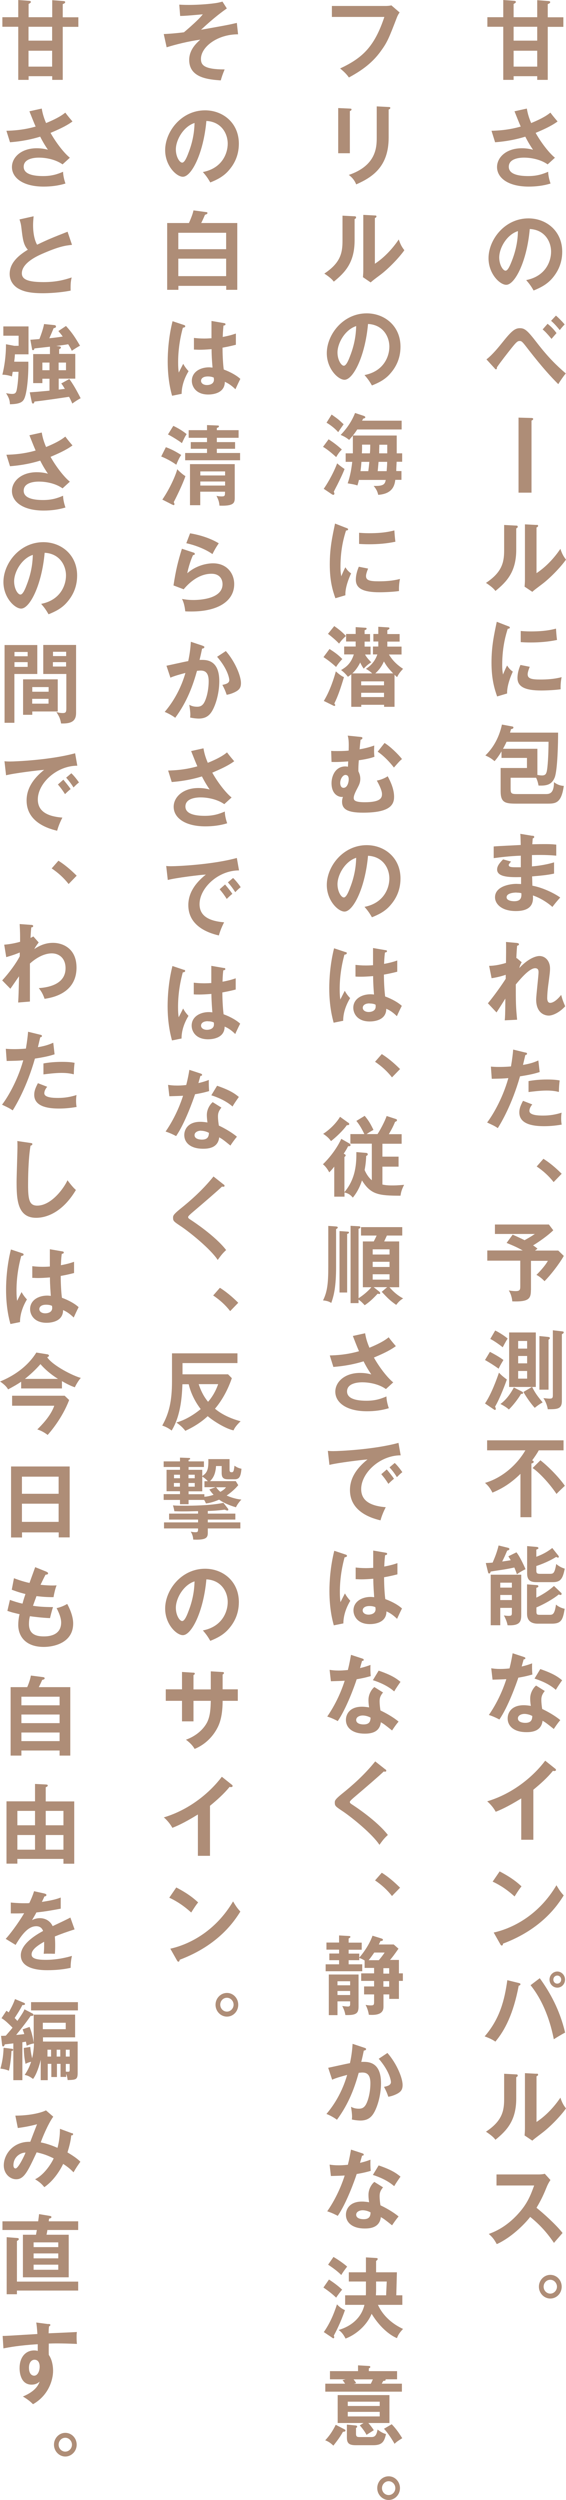 <?xml version="1.0" encoding="UTF-8"?>
<svg id="_レイヤー_2" data-name="レイヤー 2" xmlns="http://www.w3.org/2000/svg" width="64.5" height="284.83" viewBox="0 0 64.5 284.83">
  <defs>
    <style>
      .cls-1 {
        fill: #ae8d77;
      }
    </style>
  </defs>
  <g id="DESIGN">
    <g>
      <path class="cls-1" d="M61.22,4.63h-2.69v-1.58h2.69v1.58ZM57.35,1.96h-1.81v1.09h1.81v6.05h1.18v-.42h2.69v.42h1.2V3.06h1.78v-1.09h-1.78V.47c.13-.05.28-.12.28-.22s-.09-.12-.19-.13l-1.29-.1v1.94h-2.69V.45c.15-.07.26-.15.26-.22,0-.09-.06-.13-.24-.14l-1.2-.09v1.96ZM61.22,7.59h-2.69v-1.81h2.69v1.81Z"/>
      <path class="cls-1" d="M60.04,12.38c.07.41.17.89.49,1.64,1.46-.6,1.96-1,2.19-1.19.35.47.63.78.82,1.01-.76.56-1.75.98-2.5,1.3.61,1.09,1.52,2.28,2.2,2.83l-.83.76c-.92-.65-2.11-.77-2.68-.77-.25,0-1.75,0-1.75,1.04,0,.83,1.04,1.06,2.21,1.06.95,0,1.58-.19,2.28-.49,0,.42.14.98.27,1.34-.81.25-1.65.35-2.49.35-2.34,0-3.61-.99-3.61-2.23,0-1.1,1.05-2.14,2.83-2.14.64,0,1.08.12,1.27.17-.24-.35-.53-.8-.88-1.49-1.45.45-2.7.58-3.44.64l-.41-1.31c.76-.02,1.92-.08,3.33-.48-.24-.54-.51-1.25-.71-1.74l1.4-.31Z"/>
      <path class="cls-1" d="M59.97,31.91c2.25-.45,2.83-2.19,2.83-3.23,0-1.15-.71-2.5-2.43-2.59-.32,3.7-1.7,6.36-2.68,6.36-.73,0-2.02-1.25-2.02-3.03,0-2.11,1.84-4.54,4.55-4.54,2.03,0,3.85,1.43,3.85,3.8,0,1.48-.64,2.44-1.12,3.01-.65.76-1.44,1.12-2.14,1.41-.29-.5-.47-.75-.84-1.18ZM56.89,29.33c0,.84.43,1.51.72,1.51.28,0,.54-.67.7-1.07.68-1.7.7-2.99.71-3.44-1.3.42-2.13,1.95-2.13,3.01Z"/>
      <path class="cls-1" d="M62.4,36.89c.44.35.71.64,1.02,1.06-.11.12-.38.44-.57.66-.48-.58-.7-.81-1.01-1.08l.56-.64ZM63.36,35.96c.29.25.74.7.99,1.01-.24.22-.53.6-.56.64-.3-.37-.63-.75-.99-1.06l.56-.6ZM55.43,40.95c.71-.54,1.5-1.54,1.76-1.86,1.1-1.39,1.49-1.7,2.06-1.7s.88.29,1.96,1.69c1.29,1.66,2.18,2.53,3.27,3.47-.25.28-.68.91-.86,1.22-.83-.83-1.79-1.87-3.38-3.91-.72-.94-.78-1.01-1.04-1.01-.23,0-.4.18-.87.76-.41.51-1.34,1.7-1.7,2.24,0,.11,0,.23-.12.23-.05,0-.08-.04-.13-.1l-.95-1.04Z"/>
      <path class="cls-1" d="M60.55,47.62c.13,0,.21.04.21.11,0,.1-.1.15-.19.19v8.21h-1.48v-8.55l1.46.04Z"/>
      <path class="cls-1" d="M58.78,59.88c.1,0,.22,0,.22.13,0,.11-.1.16-.17.19v2.43c0,2.52-1.08,3.65-2.37,4.7-.15-.19-.34-.43-1.08-.92,1.81-1.2,2.07-2.32,2.07-3.69v-2.91l1.33.07ZM61.14,59.8c.1,0,.18,0,.18.11s-.09.14-.18.19v5.2c1.13-.74,2.09-1.82,2.72-2.77.2.58.33.82.64,1.23-.63.89-1.83,2.12-2.72,2.79-.79.6-.88.66-1.12.88l-.88-.59c.02-.27.04-.52.04-.78v-6.32l1.32.07Z"/>
      <path class="cls-1" d="M57.88,71.33c.14.06.22.08.22.17,0,.1-.09.12-.24.14-.16.52-.63,1.95-.63,4.12,0,.58.04.77.09,1.09.03-.08.31-.75.47-1.03.17.28.37.51.65.7-.12.26-.69,1.52-.65,2.49l-1.14.34c-.3-.87-.64-1.96-.64-3.85s.29-3.17.6-4.66l1.28.5ZM59.34,71.89c.27.02.6.05,1.13.05.89,0,1.89-.05,2.89-.32.06.91.09,1.11.12,1.29-.98.21-1.99.29-2.99.29-.52,0-.87-.02-1.15-.04v-1.27ZM60.37,75.97c-.18.43-.24.71-.24.85,0,.5.44.6,1.47.6.68,0,1.53-.04,2.4-.27-.13.62-.12,1.19-.11,1.38-.58.09-1.61.14-2.21.14-1.9,0-2.71-.45-2.71-1.43,0-.21.02-.74.34-1.48l1.06.21Z"/>
      <path class="cls-1" d="M61.23,85.31h-3.91c.14-.24.31-.58.41-.8h4.78c0,.54-.02,1.87-.13,2.9-.08.71-.16.94-.63.94-.15,0-.41-.04-.51-.06v-2.98ZM61.1,88.62c.18.39.23.68.27.88.92.04,1.52-.09,1.85-.94.32-.87.38-3.95.38-5.09h-5.48s.09-.28.11-.39c.15-.03.28-.08.28-.19,0-.1-.1-.12-.18-.13l-1.13-.21c-.36,1.66-1.13,2.79-1.89,3.52.48.22.64.32,1.05.65.32-.35.61-.8.79-1.11v.74h2.9v1.15h-3v2.64c0,1.27.48,1.42,1.71,1.42h3.76c.9,0,1.47-.19,1.73-2.02-.45-.02-.82-.19-1.12-.43,0,1.36-.57,1.36-.97,1.36h-3.25c-.68,0-.72-.09-.72-.67v-1.19h2.91Z"/>
      <path class="cls-1" d="M60.69,95.21c.09.02.19.04.19.14,0,.12-.1.15-.17.17-.02.23-.03.4-.05.67.25,0,.67-.02,1.3-.02.54,0,.88,0,1.43.06v1.26c-.46-.04-1.23-.11-2.77-.07v1.29c.25-.02,1.37-.11,2.52-.46v1.28c-.78.18-1.68.25-2.5.32,0,.17.03.91.03,1.06,1.33.24,2.73,1.01,3.17,1.35-.34.37-.56.64-.89,1.07-.49-.44-1.29-.99-2.22-1.31.04.62.06,1.78-1.95,1.78-1.66,0-2.37-.84-2.37-1.57,0-1.24,1.67-1.53,2.44-1.53.11,0,.41.02.53.02,0-.05,0-.7,0-.79-1.11.02-2.73.06-2.73-.86,0-.34.17-.64.68-1.16l.91.25c-.1.12-.27.31-.27.38,0,.26.35.27.83.27.22,0,.36,0,.55,0,0-.21,0-1.13,0-1.32-1.34.05-2.3.18-3.09.28v-1.33c.49-.05,2.64-.14,3.08-.17-.02-.91-.02-1.01-.05-1.27l1.4.23ZM58.86,101.69c-.3,0-1.13.06-1.13.54,0,.42.72.45.87.45.58,0,.88-.24.81-.92-.12-.03-.28-.06-.54-.06Z"/>
      <path class="cls-1" d="M58.88,109.15l.57.48c-.07.12-.21.38-.27.66,1.24-1.33,2.16-1.37,2.29-1.37.7,0,1.21.6,1.21,1.41,0,.38-.03.6-.22,2.04-.06.44-.1,1.01-.1,1.34,0,.09,0,.55.34.55.14,0,.59-.07,1.25-.91.17.61.19.67.46,1.3-.69.75-1.46,1.06-1.87,1.06-.6,0-1.44-.41-1.44-1.82,0-.5.27-2.68.27-3.12,0-.13,0-.46-.38-.46-.63,0-1.55,1.06-2.21,1.85,0,1.94,0,2.51.15,4.02l-1.41.07c.04-.42.05-.62.07-2.48-.16.25-.85,1.36-1.01,1.58l-.98-1.04c.33-.4,1.16-1.45,2.03-2.79v-.46c-.12.04-.77.27-1.61.39l-.28-1.41c.28,0,.93-.03,1.92-.33,0-.45.03-1.95,0-2.39l1.21.11c.17.02.27.06.27.15,0,.12-.11.14-.21.17-.04.42-.07.92-.09,1.43l.03-.02Z"/>
      <path class="cls-1" d="M59.88,119.91c.13.03.18.07.18.14,0,.02,0,.13-.19.15-.05.18-.23.97-.27,1.13.94-.16,1.36-.34,1.75-.51l.15,1.32c-.5.16-1.01.3-2.24.49-.92,3.24-2.16,5.31-2.53,5.9-.39-.26-.55-.33-1.22-.64.51-.66,1.72-2.56,2.42-5.06-.58.06-.99.06-1.89.08l-.1-1.39c.24.02.53.04.93.04.18,0,.71,0,1.36-.06.15-.89.21-1.43.25-1.92l1.39.34ZM60.24,123.17c.94-.18,1.89-.18,2.13-.18.82,0,1.21.07,1.41.11-.05.4-.08.72-.09,1.31-.3-.07-.68-.16-1.4-.16-.76,0-1.73.13-2.06.17v-1.25ZM60.65,125.84c-.17.21-.32.46-.32.73,0,.53,1.16.53,1.6.53.71,0,1.38-.11,2.07-.33-.03.17-.05.39-.05.67,0,.32.03.53.06.69-.86.15-1.54.18-1.99.18-.9,0-2.84-.08-2.84-1.56,0-.41.11-.74.42-1.33l1.06.41Z"/>
      <path class="cls-1" d="M61.92,132.02c.99.62,1.74,1.37,2.09,1.71l-.92.95c-.56-.71-1.18-1.27-1.93-1.78l.77-.88Z"/>
      <path class="cls-1" d="M60.5,146.98c0,.95-.19,1.36-2.12,1.29-.04-.41-.15-.84-.4-1.25.11.02.43.08.81.08.49,0,.5-.22.5-.57v-2.9h-3.76v-1.16h4.04c-.62-.35-1.1-.56-1.84-.86l.69-.94c.38.16.97.43,1.36.63.6-.34.69-.39,1.17-.71h-4.55v-1.08h6.15l.5.66c-.56.56-1.6,1.3-2.3,1.72.3.2.37.26.5.38-.13.09-.18.13-.28.21h2.65l.63.61c-.54.96-1.57,2.26-2.2,2.88-.21-.23-.61-.57-.92-.72.51-.49,1.12-1.23,1.3-1.6h-1.92v3.34Z"/>
      <path class="cls-1" d="M59.05,153.65v-.87h1.02v.87h-1.02ZM59.65,158.59c.25.47.9,1.41,1.29,1.81.13-.11.5-.41.9-.62-.62-.75-.85-1.07-1.2-1.76h.42v-6.21h-3.04v6.21h2.6l-.97.57ZM60.07,154.49v.84h-1.02v-.84h1.02ZM60.07,156.2v.87h-1.02v-.87h1.02ZM55.87,152.55c.45.21,1.2.77,1.42.95.08-.14.29-.58.56-.99-.2-.2-.97-.72-1.42-.92l-.56.96ZM55.27,154.95c.56.32,1.01.6,1.55.99.11-.22.19-.4.55-.99-.47-.36-1.19-.75-1.54-.93l-.56.93ZM56.28,160.58c.06.04.09.06.12.06.07,0,.1-.06.1-.14,0-.06-.03-.12-.08-.24.59-1.02,1.19-2.65,1.34-3.09-.23-.17-.58-.43-.9-.78-.26.76-.88,2.47-1.59,3.51l.99.67ZM61.47,152.23v6.1h1.04v-5.69c.1-.07.15-.12.15-.18,0-.12-.1-.13-.28-.15l-.91-.09ZM58.55,158.09c-.26.49-.77,1.33-1.52,1.87.13.07.65.33.96.63.51-.5,1.05-1.21,1.39-1.78.11.01.23.01.23-.12,0-.05-.03-.09-.12-.14l-.93-.47ZM63,151.56v7.3c0,.36,0,.49-.37.49-.14,0-.42-.03-.71-.06.29.41.47.98.5,1.27,1.06,0,1.61,0,1.61-.94v-7.61c.09-.05.21-.1.21-.21,0-.09-.07-.1-.22-.12l-1.03-.12Z"/>
      <path class="cls-1" d="M60.57,172.86h-1.26v-4.94c-1.14,1.12-2.11,1.68-3.19,2.14-.29-.54-.45-.75-.85-1.11,2.03-.59,3.69-2.14,4.6-3.71h-4.36v-1.14h8.71v1.14h-2.82c-.2.36-.43.7-.76,1.15.06.02.18.06.18.16,0,.12-.17.17-.26.19v6.12ZM61.58,166.37c1.09.86,2.25,2.12,2.79,2.91-.1.1-.76.71-.95.93-1.1-1.62-2.37-2.75-2.73-2.95l.9-.89Z"/>
      <path class="cls-1" d="M57.01,182.3v-.58h1.32v.58h-1.32ZM58.33,183.18v.61c0,.27-.09.31-.36.31-.05,0-.26,0-.55-.05.21.37.37.81.42,1.12,1.56.09,1.56-.56,1.56-1.3v-4.46h-3.48v5.76h1.09v-1.98h1.32ZM57.01,180.88v-.56h1.32v.56h-1.32ZM62.93,176.37c-.44.34-.92.66-1.81,1v-.82c.16-.06.24-.09.24-.17s-.11-.13-.15-.13l-1.14-.1v3.12c0,.97.62.99,1.19.99h1.73c.9,0,1.14-.39,1.37-1.54-.3-.08-.7-.28-.97-.53-.19,1.05-.32,1.12-.71,1.12h-1.14c-.33,0-.42-.07-.42-.36v-.53c.24-.08,1.29-.43,2.25-1.03.03,0,.18.08.21.08.06,0,.1-.03.1-.11,0-.04-.02-.08-.05-.12l-.7-.88ZM63.12,180.7c-.85.77-1.82,1.24-2,1.32v-1.11c.18-.07.23-.09.23-.18,0-.11-.1-.13-.14-.13l-1.15-.09v3.35c0,.92.63,1.13,1.22,1.13h1.62c1.08,0,1.25-.47,1.45-1.7-.22-.03-.7-.2-.99-.48-.16,1.17-.41,1.17-.74,1.17h-1.07c-.3,0-.42,0-.42-.36v-.48c1.43-.62,2.37-1.32,2.54-1.48.11.04.15.06.2.06.07,0,.13-.03.13-.13,0-.04,0-.08-.08-.14l-.8-.77ZM57.94,177.33c.13.21.19.3.26.43-.22.04-.5.08-.97.15.28-.57.3-.62.57-1.25.08,0,.13-.04.17-.06.05-.02.08-.06.08-.12s-.06-.11-.13-.13l-1.1-.27c-.18.72-.37,1.23-.68,1.95-.16.02-.32.03-.78.05l.25,1.03c.02.08.04.16.13.16.11,0,.14-.09.18-.22.11-.02.24-.04,1.5-.23.44-.07.93-.17,1.19-.23.2.48.24.59.29.77.36-.25.71-.45.99-.58-.07-.17-.64-1.46-1.04-1.92l-.91.45Z"/>
      <path class="cls-1" d="M60.66,195.52c-.02.36-.08.77-.8.77-.25,0-.84-.06-.84-.51,0-.36.43-.51.73-.51.06,0,.47,0,.91.24ZM61.09,192.04c-.19.14-.67.71-.67,1.46,0,.15,0,.4.07.86-.17-.03-.48-.08-.81-.08-1.4,0-1.83.86-1.83,1.5,0,.94.8,1.57,2.13,1.57.48,0,1.7-.02,1.85-1.3.3.17.47.29,1.28.94.07-.11.43-.66.74-1.01-.57-.49-1.48-1-2.06-1.27-.04-.21-.1-.64-.1-1.05,0-.37.09-.62.39-1l-.99-.62ZM56.14,191.37c.49-.02,1.23-.03,1.56-.06-.18.57-.77,2.32-1.99,4.08.55.18.94.38,1.2.52.99-1.45,1.9-3.99,2.16-4.77.86-.14,1.36-.29,1.6-.36-.04-.37-.05-.92-.03-1.27-.3.11-.59.22-1.19.36.03-.12.19-.69.23-.82.06,0,.19,0,.19-.12,0-.07-.05-.11-.17-.15l-1.28-.42c-.08.42-.15.91-.36,1.73-.54.05-.8.06-1.05.06-.48,0-.75-.04-1.03-.08l.15,1.31ZM60.92,191.25c.77.24,1.72.65,2.42,1.28.24-.41.53-.82.72-1.09-.47-.39-1.01-.77-2.49-1.28l-.66,1.09Z"/>
      <path class="cls-1" d="M60.77,209.61h-1.37v-4.71c-1.65,1.02-2.5,1.36-2.91,1.52-.24-.44-.58-.85-.97-1.19,3.04-.91,5.34-2.94,6.61-4.63l1.14.91c.06.05.09.09.09.14,0,.09-.1.13-.17.13-.05,0-.12,0-.17-.03-.66.81-1.44,1.5-2.24,2.16v5.71Z"/>
      <path class="cls-1" d="M56.93,213.21c1.4.73,2.05,1.29,2.5,1.71-.2.24-.34.44-.79,1.15-1.12-1.02-2.05-1.48-2.5-1.69l.8-1.17ZM56.26,220.18c2.29-.51,5.2-2.08,7.15-5.39.34.57.46.75.83,1.16-.62.99-2.41,3.8-6.91,5.49-.02.1-.03.22-.16.22-.07,0-.12-.08-.17-.17l-.74-1.31Z"/>
      <path class="cls-1" d="M63.51,224.62c-.48,0-.89.41-.89.92s.4.92.89.92.88-.41.88-.92-.41-.92-.88-.92ZM63.51,225.08c.24,0,.44.2.44.46s-.2.46-.45.46-.44-.2-.44-.46.2-.46.45-.46ZM57.81,225.62c-.31,2.22-.83,4.36-2.58,6.39.22.08.85.32,1.22.6,1.09-1.29,2.06-3.19,2.66-6.37.17-.04.2-.12.2-.17,0-.07-.04-.1-.18-.14l-1.31-.32ZM60.46,226.18c.86,1.06,2.03,3,2.65,6.16.11-.08.91-.57,1.29-.76-.61-2.6-1.74-4.61-2.89-6.2l-1.05.8Z"/>
      <path class="cls-1" d="M58.78,236.34c.1,0,.22,0,.22.13,0,.11-.1.16-.17.19v2.43c0,2.52-1.08,3.65-2.37,4.7-.15-.19-.34-.43-1.08-.92,1.81-1.2,2.07-2.32,2.07-3.69v-2.91l1.33.07ZM61.14,236.26c.1,0,.18,0,.18.11s-.09.14-.18.19v5.2c1.13-.74,2.09-1.82,2.72-2.77.2.58.33.82.64,1.23-.63.89-1.83,2.12-2.72,2.79-.79.6-.88.67-1.12.88l-.88-.59c.02-.27.04-.52.04-.78v-6.32l1.32.07Z"/>
      <path class="cls-1" d="M56.58,249v-1.26h4.84c.15,0,.5-.02.66-.08l.65.72c-.19.26-.29.49-.36.63-.4.97-.62,1.5-1.23,2.53.72.57,2.22,1.91,2.97,2.87-.33.38-.87.99-.98,1.13-.51-.74-1.3-1.83-2.71-2.96-.66.86-2.2,2.38-3.81,3.1-.3-.54-.46-.76-.91-1.16.57-.21,1.96-.74,3.37-2.32,1.03-1.14,1.39-2.07,1.8-3.2h-4.3Z"/>
      <path class="cls-1" d="M62.71,259.18c-.71,0-1.3.61-1.3,1.35s.59,1.35,1.3,1.35,1.3-.59,1.3-1.35-.58-1.35-1.3-1.35ZM62.71,259.74c.42,0,.76.37.76.79s-.34.79-.76.79-.76-.36-.76-.79.33-.79.76-.79Z"/>
      <path class="cls-1" d="M43.94.68c.19,0,.48-.02.66-.07l.94.81c-.12.17-.19.28-.3.54-.92,2.4-1.11,2.86-1.84,3.86-1.11,1.56-2.55,2.41-3.64,3.01-.25-.36-.55-.66-1-1.03,2.48-1.17,3.89-2.4,5.04-5.87h-5.98V.68h6.11Z"/>
      <path class="cls-1" d="M39.87,12.37c.11.01.19.01.19.1,0,.1-.11.15-.19.19v4.8h-1.33v-5.15l1.33.06ZM44.29,12.19c.14,0,.19.04.19.09,0,.13-.12.17-.19.2v3.21c0,3.31-1.86,4.51-3.7,5.32-.16-.42-.44-.78-.84-1.08,3.11-1.06,3.18-3.14,3.18-4.23v-3.58l1.35.07Z"/>
      <path class="cls-1" d="M40.36,24.64c.09,0,.22,0,.22.13,0,.11-.09.16-.17.19v2.43c0,2.52-1.08,3.65-2.37,4.7-.15-.19-.34-.43-1.08-.92,1.81-1.2,2.07-2.32,2.07-3.69v-2.91l1.33.07ZM42.72,24.55c.1,0,.18,0,.18.11s-.1.14-.18.19v5.2c1.13-.74,2.09-1.82,2.72-2.77.2.58.33.82.64,1.23-.63.89-1.83,2.12-2.72,2.79-.79.59-.88.66-1.12.88l-.88-.6c.02-.27.04-.52.04-.78v-6.32l1.32.07Z"/>
      <path class="cls-1" d="M40.59,37.16c-.02.46-.04,1.75-.71,3.44-.15.4-.42,1.07-.7,1.07-.29,0-.72-.66-.72-1.51,0-1.05.84-2.59,2.13-3.01ZM42.38,43.92c.71-.29,1.5-.64,2.14-1.41.49-.57,1.12-1.53,1.12-3.01,0-2.37-1.82-3.8-3.85-3.8-2.71,0-4.55,2.43-4.55,4.54,0,1.78,1.29,3.03,2.02,3.03.98,0,2.35-2.66,2.68-6.36,1.71.09,2.43,1.44,2.43,2.59,0,1.04-.58,2.79-2.83,3.23.37.43.55.68.84,1.18Z"/>
      <path class="cls-1" d="M42.19,50.67c0,.37,0,.63-.04.98h-.91c0-.07.02-.38.02-.44v-.55h.93ZM45.83,52.62v-.97h-.62v-2.03h-5c.19-.23.35-.45.5-.69h5.06v-1h-4.51s.09-.15.12-.23c.11-.03.25-.06.25-.16,0-.08-.11-.14-.18-.16l-.99-.33c-.3.78-.82,1.66-1.64,2.5.45.2.62.3.97.57.06-.07.33-.39.42-.49v1.35c0,.25,0,.39,0,.67h-.82v.97h.75c-.09.76-.21,1.54-.52,2.45.65.11.79.13,1.11.24.05-.16.11-.33.17-.63h3.06c-.1.47-.22.72-1.38.68.3.37.43.62.52,1.02,1.71-.12,1.87-1.16,1.95-1.71h.7v-1h-.59c0-.25,0-.33.04-1.06h.64ZM44.13,51.65h-.92c0-.41,0-.47.02-.98h.9v.98ZM44.12,52.62c0,.35-.04.76-.06,1.06h-1.02c.02-.17.03-.26.1-1.06h.98ZM42.09,52.62c-.04.43-.07.67-.12,1.06h-.89c.06-.42.08-.64.11-1.06h.9ZM39.16,48.34c-.6-.57-.65-.6-1.37-1.11l-.58.93c.46.26,1.02.71,1.33,1.08.16-.26.45-.66.62-.9ZM38.95,51.21c-.49-.45-.9-.76-1.5-1.16l-.64.86c.64.37,1.35,1.04,1.5,1.17.24-.41.4-.62.65-.87ZM39.27,53.44c-.38-.25-.68-.5-.85-.65-.5,1.33-1.28,2.56-1.53,2.9l.92.62c.08.05.14.07.18.07.08,0,.12-.09.12-.15,0-.05-.04-.13-.07-.2.05-.12.34-.68.41-.81.18-.37.6-1.2.81-1.77Z"/>
      <path class="cls-1" d="M39.45,60.14c.14.06.22.08.22.17,0,.1-.1.12-.24.14-.16.52-.63,1.95-.63,4.12,0,.58.04.77.09,1.09.03-.08.31-.75.47-1.03.17.28.37.51.65.7-.12.26-.7,1.52-.65,2.49l-1.14.34c-.31-.87-.64-1.95-.64-3.85s.29-3.17.6-4.66l1.28.5ZM40.92,60.7c.27.02.6.05,1.13.05.89,0,1.89-.05,2.89-.32.06.91.1,1.11.12,1.29-.98.21-1.99.29-2.99.29-.52,0-.87-.02-1.15-.04v-1.27ZM41.95,64.78c-.18.43-.24.7-.24.85,0,.5.44.6,1.47.6.68,0,1.53-.04,2.4-.27-.13.62-.12,1.19-.11,1.38-.58.09-1.61.14-2.21.14-1.91,0-2.71-.45-2.71-1.43,0-.21.02-.74.34-1.48l1.06.21Z"/>
      <path class="cls-1" d="M41.16,78.08v-.45h2.6v.45h-2.6ZM44.96,76.88c.13.13.21.19.29.27.19-.38.31-.54.68-.95-.88-.58-1.31-1.14-1.61-1.63h1.44v-.9h-1.62v-.57h1.4v-.86h-1.4v-.44c.21-.13.24-.14.24-.22,0-.09-.11-.1-.16-.1l-1.11-.07v.82h-.56v.86h.56v.57h-.61v.9h.5c-.29.86-.85,1.36-1.3,1.64.39.23.6.41.71.52h-2.26c.09-.07.53-.48.9-1.24.13.31.3.57.4.7.41-.45.7-.62.86-.72-.4-.4-.6-.68-.71-.89h.63v-.9h-.68v-.57h.62v-.86h-.62v-.43c.14-.06.23-.1.23-.18,0-.1-.1-.11-.17-.11l-1.08-.07v.78h-1.09v.86h1.09v.57h-1.31v.9h1.1c-.35,1.14-1.02,1.52-1.45,1.78.32.25.5.42.78.77.14-.1.23-.16.38-.28v3.7h1.14v-.23h2.6v.23h1.19v-3.66ZM42.77,76.72c.31-.29.68-.67.98-1.36.32.56.55.84,1.05,1.36h-2.03ZM41.16,79.42v-.49h2.6v.49h-2.6ZM37.37,72.21c.39.3.93.75,1.27,1.12.31-.45.67-.76.78-.87-.5-.55-1.03-.92-1.33-1.13l-.71.88ZM36.87,74.87c.33.22.82.56,1.43,1.12.29-.47.64-.83.71-.9-.44-.47-.87-.77-1.46-1.15l-.69.93ZM37.98,80.4s.09.03.13.03.09-.03.09-.09-.05-.12-.1-.19c.41-.83.7-1.68,1.1-3-.16-.07-.37-.16-.93-.66-.18.68-.64,2.18-1.37,3.37l1.08.53Z"/>
      <path class="cls-1" d="M39.36,88.29c.33,0,.38.3.38.5,0,.34-.16.97-.59.97-.3,0-.38-.33-.38-.55,0-.52.34-.92.59-.92ZM39.62,83.79c.09.34.15.62.11,1.73-.22.02-.6.05-1.21.05-.34,0-.57,0-.78-.02l.04,1.26c.54.03,1.36-.02,1.9-.06-.02.38-.02.42-.03.6-.09,0-.15-.03-.29-.03-1.13,0-1.58,1.07-1.58,1.91,0,1.3.84,1.63,1.3,1.56-.05.14-.1.31-.1.55,0,.86.63,1.25,2.39,1.25,3.02,0,3.54-.86,3.54-1.81,0-.81-.35-1.65-.73-2.34-.24.18-.83.44-1.24.49.18.33.59,1.08.59,1.54,0,.38-.09.93-1.95.93-1.09,0-1.27-.2-1.27-.49,0-.31.22-.73.5-1.27.14-.27.25-.54.25-.91s-.12-.64-.22-.86c0-.46,0-.63.05-1.25.97-.14,1.43-.27,1.78-.4-.02-.17-.04-.4-.04-.66,0-.13,0-.29.02-.62-.71.25-1.26.36-1.67.43q.04-.5.11-1.09c.07-.02.21-.06.21-.19,0-.11-.1-.12-.29-.14l-1.4-.14ZM43.04,85.64c.95.65,1.69,1.6,1.85,1.81.55-.62.61-.71.92-.97-.41-.53-1.35-1.45-1.99-1.83l-.78.99Z"/>
      <path class="cls-1" d="M40.59,97.74c-.02.46-.04,1.75-.71,3.44-.15.4-.42,1.07-.7,1.07-.29,0-.72-.67-.72-1.51,0-1.05.84-2.59,2.13-3.01ZM42.38,104.51c.71-.29,1.5-.64,2.14-1.41.49-.57,1.12-1.53,1.12-3.01,0-2.37-1.82-3.8-3.85-3.8-2.71,0-4.55,2.43-4.55,4.54,0,1.78,1.29,3.03,2.02,3.03.98,0,2.35-2.66,2.68-6.36,1.71.09,2.43,1.44,2.43,2.59,0,1.04-.58,2.79-2.83,3.23.37.43.55.68.84,1.18Z"/>
      <path class="cls-1" d="M43.97,108.25c.1.02.13.07.13.13,0,.1-.13.13-.23.14-.03.23-.07.5-.1,1.3.85-.16,1.21-.29,1.5-.39v1.28c-.77.2-1.25.28-1.52.33,0,1.07.09,2.11.14,2.49.82.3,1.51.71,1.9,1.07-.14.26-.5,1.02-.56,1.18-.57-.56-.93-.72-1.21-.85,0,1.36-1.47,1.45-1.89,1.45-1.38,0-1.87-.88-1.87-1.56,0-.99.93-1.54,1.96-1.54.17,0,.29.02.4.03-.03-.39-.1-1.23-.1-2.1-.58.05-1.07.07-1.35.07s-.46,0-.66-.02v-1.33c.29.03.63.07,1.18.07.39,0,.65-.02.82-.03,0-.09,0-1.74,0-1.96l1.45.25ZM42.11,114.32c-.59,0-.77.28-.77.5,0,.28.28.48.67.48.07,0,.8,0,.8-.62,0-.07,0-.14-.02-.22-.13-.06-.31-.13-.68-.13ZM39.41,108.47c.08.03.11.07.11.14,0,.11-.14.14-.27.16-.35,1.28-.54,2.61-.54,3.94,0,.58.03.87.07,1.17.08-.16.44-.86.51-1,.08.15.24.45.61.84-.49.81-.8,1.72-.79,2.58l-1.09.22c-.13-.49-.5-1.84-.5-3.92,0-1.04.1-2.78.55-4.56l1.32.44Z"/>
      <path class="cls-1" d="M43.5,120.09c.99.62,1.74,1.37,2.09,1.71l-.92.95c-.56-.71-1.18-1.27-1.93-1.78l.77-.88Z"/>
      <path class="cls-1" d="M42.36,130.3h-2.43v-1.09h1.59c-.3-.62-.55-1.06-.91-1.5l.95-.58c.47.57.65.89,1,1.6-.38.21-.54.31-.78.48h1.24c.25-.37.82-1.4,1.04-2.06l1.05.34c.06.02.13.05.13.15,0,.09-.1.13-.22.18-.26.66-.62,1.24-.71,1.4h1.46v1.09h-2.19v1.47h1.84v1.14h-1.84v2.04c.19.04.5.1,1.06.1.38,0,.59,0,1.41-.07-.25.51-.33.73-.41,1.24-2.5,0-3.39-.13-4.39-1.74-.31.97-.72,1.56-1.04,1.96-.31-.35-.48-.46-.95-.59v.48h-1.17v-3.42c-.33.42-.45.53-.57.65-.05-.09-.31-.6-.72-.92,1.42-1.39,2.03-2.76,2.09-2.9l.94.54s.12.07.12.17c0,.15-.19.14-.28.13-.1.2-.19.39-.5.85.11.05.22.12.22.19,0,.08-.07.14-.14.19v4c1.32-1.55,1.37-3.35,1.36-4.56l1.08.09c.1,0,.22.04.22.17,0,.1-.12.16-.18.18-.02.8-.16,1.52-.18,1.6.21.5.5.9.82,1.17v-4.14ZM39.68,127.9c.08.06.12.09.12.17,0,.09-.11.14-.27.12-.49.68-1.28,1.41-1.81,1.82-.19-.27-.4-.5-.89-.83.7-.45,1.46-1.17,1.92-1.94l.93.67Z"/>
      <path class="cls-1" d="M44.39,143.76v.59h-1.92v-.59h1.92ZM42.31,146.67c-.34.4-.84.85-1.45,1.24v-7.91c.15-.05.21-.09.21-.17,0-.11-.12-.12-.21-.12l-.91-.05v8.81h.91v-.4c.28.19.48.4.7.64.59-.4,1-.8,1.47-1.31.06,0,.13.03.19.03s.11-.02.11-.1c0-.06-.05-.12-.13-.19l-.62-.49h1.54l-.62.53c.69.73.92.98,1.65,1.49.29-.37.43-.51.79-.74-.27-.14-.86-.47-1.56-1.27h1.11v-5.22h-1.71c.11-.24.13-.28.31-.67h1.75v-.96h-4.7v.96h1.78c-.11.25-.22.46-.33.67h-1.24v5.22h.95ZM42.47,142.93v-.59h1.92v.59h-1.92ZM44.39,145.18v.61h-1.92v-.61h1.92ZM37.41,139.68v4.66c0,1.86-.11,2.84-.6,3.82.34.03.67.1.94.29.32-.89.55-1.91.55-4.13v-4.28c.13-.07.19-.12.19-.19,0-.1-.13-.11-.23-.12l-.86-.06ZM38.69,140.26v7h.87v-6.68c.09-.02.21-.06.21-.16,0-.08-.07-.09-.18-.1l-.9-.06Z"/>
      <path class="cls-1" d="M41.61,151.91c.07.41.17.89.49,1.64,1.46-.6,1.96-1,2.19-1.19.35.47.63.78.82,1.01-.76.56-1.75.98-2.5,1.3.61,1.09,1.52,2.28,2.2,2.83l-.83.76c-.92-.65-2.11-.77-2.68-.77-.25,0-1.75,0-1.75,1.04,0,.83,1.04,1.06,2.21,1.06.95,0,1.58-.19,2.28-.49,0,.42.14.98.27,1.34-.81.25-1.65.35-2.49.35-2.34,0-3.61-.99-3.61-2.23,0-1.1,1.05-2.14,2.83-2.14.64,0,1.09.12,1.27.17-.24-.35-.53-.8-.88-1.49-1.45.45-2.7.58-3.44.64l-.41-1.31c.76-.02,1.92-.08,3.33-.48-.24-.54-.51-1.25-.7-1.74l1.4-.31Z"/>
      <path class="cls-1" d="M44.07,167.41c.13.16.61.73.83,1.07-.24.18-.58.52-.64.58-.32-.5-.49-.72-.81-1.1l.62-.54ZM44.98,166.68c.27.24.68.76.87,1.05-.21.15-.44.38-.62.57-.29-.47-.48-.71-.84-1.12l.59-.5ZM45.66,165.81c-2.38,0-4.5,2.02-4.5,3.84,0,1.16.78,1.91,2.8,2.07-.37.72-.51,1.19-.6,1.5-1.45-.34-3.48-1.2-3.48-3.45,0-1.33.72-2.47,2-3.49-.61.04-3.42.38-4.34.62l-.18-1.6c.18.02.36.03.62.03.65,0,4.62-.17,7.43-.94l.25,1.42Z"/>
      <path class="cls-1" d="M42.78,183.12c0,.08.02.15.02.22,0,.61-.73.62-.8.62-.39,0-.67-.2-.67-.48,0-.22.18-.5.77-.5.36,0,.54.07.68.13ZM42.53,176.67c0,.23,0,1.88,0,1.96-.17,0-.43.03-.82.03-.55,0-.89-.04-1.18-.07v1.33c.2,0,.38.02.66.02s.77-.02,1.35-.07c0,.87.08,1.72.1,2.1-.11,0-.23-.03-.4-.03-1.03,0-1.96.55-1.96,1.54,0,.67.49,1.56,1.87,1.56.42,0,1.89-.09,1.89-1.45.28.13.64.3,1.21.85.07-.16.42-.92.56-1.18-.38-.36-1.08-.77-1.9-1.07-.06-.38-.14-1.42-.14-2.49.28-.05.75-.13,1.52-.33v-1.28c-.29.1-.65.23-1.5.39.03-.8.07-1.07.1-1.3.09,0,.23-.04.23-.14,0-.06-.03-.11-.13-.13l-1.45-.25ZM38.09,176.7c-.45,1.79-.55,3.52-.55,4.56,0,2.08.36,3.43.5,3.92l1.09-.22c0-.86.3-1.77.79-2.58-.37-.4-.53-.69-.61-.84-.08.14-.43.84-.51,1-.04-.3-.07-.59-.07-1.17,0-1.33.19-2.66.54-3.94.12-.02.27-.05.27-.16,0-.07-.04-.11-.11-.14l-1.32-.44Z"/>
      <path class="cls-1" d="M42.23,195.7c-.02.36-.08.77-.8.77-.25,0-.84-.06-.84-.51,0-.36.43-.51.73-.51.06,0,.47,0,.9.24ZM42.66,192.21c-.19.14-.67.7-.67,1.46,0,.15,0,.4.07.86-.17-.03-.48-.08-.81-.08-1.4,0-1.83.86-1.83,1.5,0,.94.8,1.57,2.13,1.57.48,0,1.71-.02,1.85-1.3.3.17.47.29,1.28.94.07-.11.43-.66.74-1.01-.57-.49-1.48-1-2.06-1.27-.04-.21-.1-.64-.1-1.05,0-.37.08-.62.39-1l-.99-.62ZM37.72,191.55c.49-.02,1.23-.03,1.56-.06-.18.57-.77,2.32-1.99,4.08.55.18.94.38,1.2.52.99-1.45,1.91-3.99,2.16-4.77.86-.14,1.36-.29,1.6-.36-.04-.37-.05-.92-.03-1.27-.31.11-.59.22-1.19.36.03-.12.19-.69.23-.82.06,0,.19,0,.19-.12,0-.07-.05-.11-.17-.15l-1.28-.42c-.08.42-.15.91-.36,1.73-.54.05-.8.06-1.05.06-.48,0-.75-.04-1.03-.08l.15,1.31ZM42.5,191.43c.77.24,1.72.66,2.42,1.28.24-.41.53-.82.72-1.09-.47-.39-1.01-.77-2.49-1.28l-.66,1.09Z"/>
      <path class="cls-1" d="M43.91,201.58c.06.04.11.1.11.16,0,.04-.02.11-.12.11-.03,0-.09,0-.17-.02-.38.38-2.06,1.83-3.44,3-.41.36-.42.42-.42.48,0,.12.09.18.37.36.15.1,2.7,1.76,3.96,3.39-.43.4-.58.6-.96,1.13-.81-1.24-3.14-3.12-4.13-3.79-.87-.58-.96-.64-.96-1.02,0-.22.02-.36.81-1,1.21-.97,2.57-2.17,3.8-3.7l1.15.91Z"/>
      <path class="cls-1" d="M43.5,213.36c.99.62,1.74,1.37,2.09,1.71l-.92.95c-.56-.71-1.18-1.27-1.93-1.78l.77-.88Z"/>
      <path class="cls-1" d="M44.35,226.35h-.66v-.63h.66v.63ZM44.42,223.33c.27-.3.48-.58.99-1.31l-.54-.48h-1.7c.07-.13.1-.2.19-.39.09,0,.28-.02.28-.14,0-.1-.13-.14-.19-.16l-1-.31c-.05.15-.43,1.24-1.51,2.5v-.46h-1.21v-.44h1.49v-.81h-1.49v-.47c.18-.11.2-.13.2-.19,0-.09-.09-.09-.2-.1l-1.09-.06v.81h-1.44v.81h1.44v.44h-1.11v.76h1.11v.47h-1.53v.79h4.17v-.79h-1.55v-.47h1.21v-.26c.14.05.32.12.61.29v.85h1.08v.62h-1.47v.86h1.47v.63h-1.14v.91h1.14v.88c0,.35-.09.37-.4.37-.16,0-.24,0-.57-.06.2.36.33.82.37,1.13,1.06.08,1.67-.16,1.67-.9v-1.42h.66v.51h1.1v-2.05h.45v-.86h-.45v-1.53h-1.02ZM39.9,228.02v.3c0,.13,0,.29-.25.29-.14,0-.5-.04-.65-.06.19.36.29.64.36,1.03,1.28.04,1.5-.22,1.5-.98v-3.64h-3.39v4.63h.99v-1.57h1.44ZM44.35,224.24v.62h-.66v-.62h.66ZM38.46,227.3v-.46h1.44v.46h-1.44ZM38.46,226.19v-.46h1.44v.46h-1.44ZM42.01,223.33c.24-.29.42-.55.64-.87h1.18c-.19.3-.45.62-.66.87h-1.16Z"/>
      <path class="cls-1" d="M41.53,233.31c.09.03.19.06.19.15,0,.07-.06.15-.26.17-.16.78-.24,1.09-.29,1.29.69-.03,2.25-.1,2.25,2.42,0,1.49-.48,2.94-.93,3.57-.3.42-.71.69-1.42.69-.11,0-.56-.02-.97-.12,0-.09.02-.18.02-.31,0-.35-.06-.75-.12-1.14.17.09.43.22.89.22.33,0,.51-.09.69-.3.29-.34.63-1.41.63-2.62,0-1.1-.54-1.2-.92-1.2-.11,0-.29.02-.41.03-.46,1.64-1.1,3.48-2.48,5.35-.36-.27-.85-.53-1.2-.66.4-.48,1.65-1.97,2.36-4.45-.57.15-1.29.35-1.71.55l-.45-1.36c.39-.08,2.12-.47,2.48-.53.21-.97.27-1.7.3-2.2l1.35.45ZM44.16,233.91c1.06,1.21,1.72,2.85,1.72,3.63,0,.49-.14.77-.68,1.04-.09.04-.45.23-.95.31-.17-.51-.3-.77-.49-1.13.35-.07.79-.17.79-.55,0-.11-.12-1.18-1.39-2.65l.99-.66Z"/>
      <path class="cls-1" d="M42.23,252.07c-.02.36-.08.77-.8.77-.25,0-.84-.06-.84-.51,0-.36.43-.51.73-.51.06,0,.47,0,.9.24ZM42.66,248.59c-.19.14-.67.7-.67,1.46,0,.15,0,.4.07.86-.17-.03-.48-.08-.81-.08-1.4,0-1.83.86-1.83,1.5,0,.94.8,1.57,2.13,1.57.48,0,1.71-.02,1.85-1.3.3.17.47.29,1.28.94.07-.11.43-.65.74-1.01-.57-.49-1.48-1-2.06-1.27-.04-.21-.1-.65-.1-1.05,0-.37.08-.62.39-1l-.99-.62ZM37.72,247.92c.49-.02,1.23-.03,1.56-.06-.18.57-.77,2.32-1.99,4.08.55.18.94.38,1.2.52.99-1.45,1.91-3.99,2.16-4.77.86-.14,1.36-.29,1.6-.36-.04-.37-.05-.92-.03-1.27-.31.11-.59.22-1.19.36.03-.12.19-.69.23-.82.06,0,.19,0,.19-.12,0-.07-.05-.11-.17-.15l-1.28-.42c-.08.42-.15.91-.36,1.73-.54.05-.8.06-1.05.06-.48,0-.75-.04-1.03-.08l.15,1.31ZM42.5,247.8c.77.24,1.72.66,2.42,1.28.24-.41.53-.82.72-1.09-.47-.39-1.01-.77-2.49-1.28l-.66,1.09Z"/>
      <path class="cls-1" d="M42.84,261.51c0-.13.02-.38.02-.5v-1.07h1.21l-.07,1.57h-1.16ZM45.16,261.51l.07-2.62h-2.37v-1.29c.1-.08.18-.14.18-.23,0-.1-.08-.1-.17-.11l-1.17-.07v1.7h-1.95v1.05h1.95v1.13c0,.12,0,.36-.02.44h-2.35v1.09h2.2c-.36,1.54-1.59,2.47-2.94,2.86.21.16.46.34.79.98,1.13-.42,2.4-1.45,2.97-2.82,1.07,1.76,2.33,2.56,2.89,2.77.13-.38.28-.6.69-1.05-1.12-.51-2.26-1.42-2.86-2.74h2.78v-1.09h-.68ZM37.39,258.02c.67.45,1.09.77,1.5,1.18.14-.24.3-.48.67-.96-.37-.33-1.03-.8-1.56-1.1l-.61.88ZM36.85,260.62c.6.41,1.02.74,1.46,1.16.17-.28.55-.77.68-.91-.55-.52-1.04-.85-1.5-1.16l-.63.91ZM37.84,266.34c.09.06.1.07.14.07.08,0,.11-.06.11-.13,0-.06-.03-.13-.05-.17.21-.4.77-1.45,1.27-2.91-.34-.15-.59-.32-.91-.66-.38,1.18-.82,2.18-1.5,3.16l.94.63Z"/>
      <path class="cls-1" d="M39.63,274.12v-.49h3.64v.49h-3.64ZM41,276.33c.21.24.51.6.77,1.08.29-.19.56-.36.83-.53-.25-.39-.52-.71-.63-.82h2.41v-3.18h-5.9v3.18h2.95l-.43.27ZM43.27,274.79v.52h-3.64v-.52h3.64ZM42.03,270.16v-.32c.09-.04.17-.09.17-.17,0-.1-.12-.11-.19-.11l-1.21-.07v.66h-3.2v.93h1.78l-.35.1c.09.1.15.18.3.4h-2.26v.91h8.73v-.91h-2.3c.11-.19.13-.23.17-.31.18-.02.28-.05.28-.12,0-.03,0-.05-.02-.07h1.32v-.93h-3.23ZM42.49,271.09c-.11.25-.17.38-.24.5h-1.92l.26-.08c-.12-.2-.23-.34-.3-.42h2.2ZM38.26,276.26c-.4.82-.79,1.33-1.2,1.77.39.15.61.31.93.61.12-.16.75-.92,1.09-1.58.15,0,.29-.03.29-.14,0-.08-.09-.13-.21-.19l-.91-.47ZM39.53,276.25v1.44c0,.62.18.9,1,.9h2.03c1.09,0,1.25-.54,1.43-1.27-.33-.09-.63-.25-.96-.52-.11.53-.22.86-.69.86h-1.31c-.29,0-.46,0-.46-.38v-.65c.07-.03.13-.09.13-.17s-.09-.11-.18-.12l-.99-.1ZM43.75,276.71c.5.53,1.02,1.37,1.21,1.72.29-.27.36-.31.88-.64-.25-.4-.65-1.03-1.2-1.59l-.89.52Z"/>
      <path class="cls-1" d="M45.58,283.48c0,.75-.59,1.35-1.29,1.35s-1.3-.59-1.3-1.35.58-1.35,1.3-1.35,1.29.61,1.29,1.35ZM43.53,283.48c0,.44.34.79.76.79s.76-.36.76-.79-.34-.79-.76-.79-.76.37-.76.79Z"/>
      <path class="cls-1" d="M27.12,3.91c-2.37,0-4.22,1.45-4.22,2.8,0,.67.3,1.2,2.7,1.2-.24.58-.33.85-.44,1.25-1.42-.1-3.6-.29-3.6-2.33,0-1.17.83-1.92,1.26-2.31-1.35.18-2.85.56-3.83.87l-.33-1.51c.4-.02,1.07-.05,2.3-.2.32-.27.98-.83,1.65-1.49.1-.11.29-.29.5-.56-1.73.16-2.08.18-2.58.19l-.1-1.29c.23.01.54.03,1.06.03.65,0,1.9-.04,3.04-.2.33-.05.5-.09.82-.18l.5.78c-.49.35-1.42,1.01-2.94,2.43,2.74-.49,3.05-.54,4.08-.78l.14,1.29Z"/>
      <path class="cls-1" d="M22.17,14.02c-.02.46-.04,1.75-.71,3.44-.15.4-.42,1.07-.7,1.07-.29,0-.72-.66-.72-1.51,0-1.05.84-2.59,2.13-3.01ZM23.96,20.79c.71-.29,1.5-.65,2.14-1.41.49-.57,1.12-1.53,1.12-3.01,0-2.37-1.82-3.8-3.85-3.8-2.71,0-4.55,2.43-4.55,4.54,0,1.78,1.29,3.03,2.02,3.03.98,0,2.35-2.66,2.68-6.36,1.71.09,2.43,1.44,2.43,2.59,0,1.04-.58,2.79-2.83,3.23.37.43.55.68.84,1.18Z"/>
      <path class="cls-1" d="M20.32,26.52h5.45v1.87h-5.45v-1.87ZM22.93,25.41c.12-.24.28-.58.43-.94.18-.06.28-.09.28-.2,0-.09-.07-.1-.17-.11l-1.42-.19c-.05.21-.13.57-.52,1.44h-2.48v7.61h1.28v-.45h5.45v.45h1.26v-7.61h-4.09ZM25.77,31.46h-5.45v-1.99h5.45v1.99Z"/>
      <path class="cls-1" d="M24.36,43.03c0,.08.02.15.02.22,0,.62-.73.62-.8.62-.39,0-.67-.2-.67-.48,0-.22.18-.5.77-.5.36,0,.54.07.68.13ZM24.1,36.58c0,.23,0,1.88,0,1.96-.17,0-.43.03-.82.03-.55,0-.89-.04-1.18-.07v1.33c.2,0,.38.02.66.02s.77-.02,1.35-.07c0,.87.08,1.72.11,2.1-.12,0-.23-.03-.4-.03-1.03,0-1.96.55-1.96,1.54,0,.67.49,1.56,1.87,1.56.42,0,1.89-.09,1.89-1.45.28.13.64.3,1.21.85.07-.16.42-.92.56-1.18-.38-.36-1.08-.77-1.89-1.07-.06-.38-.14-1.42-.14-2.49.28-.05.75-.13,1.52-.33v-1.28c-.29.1-.65.23-1.5.39.03-.8.07-1.07.09-1.3.1,0,.23-.04.23-.14,0-.06-.03-.11-.13-.13l-1.45-.25ZM19.66,36.61c-.45,1.79-.55,3.52-.55,4.56,0,2.08.36,3.43.5,3.92l1.09-.22c0-.86.3-1.77.79-2.58-.37-.4-.53-.69-.61-.84-.08.14-.43.84-.51,1-.04-.3-.07-.58-.07-1.17,0-1.33.19-2.66.54-3.94.12-.02.27-.05.27-.16,0-.07-.04-.11-.11-.14l-1.32-.44Z"/>
      <path class="cls-1" d="M22.83,55.32v-.46h2.82v.46h-2.82ZM24.71,49.01v-.25c.12-.04.24-.08.24-.19,0-.09-.09-.09-.15-.09l-1.21-.05v.58h-2.09v.87h2.09v.49h-1.85v.76h1.85v.48h-2.49v.83h6.26v-.83h-2.65v-.48h2.08v-.76h-2.08v-.49h2.48v-.87h-2.48ZM19.14,49.5c.38.18,1.3.75,1.59.99.29-.62.34-.72.54-1.03-.52-.43-1.17-.78-1.52-.94l-.61.98ZM18.37,52.01c.38.15,1.07.47,1.72.94.3-.75.46-.96.56-1.11-.5-.32-1.09-.66-1.75-.89l-.53,1.06ZM25.64,56.02c0,.44,0,.54-.38.54-.3,0-.46-.04-.59-.07.22.46.3.66.34,1.12,1.61.06,1.74-.3,1.74-.86v-3.87h-5.1v4.68h1.17v-1.54h2.82ZM22.83,54.17v-.46h2.82v.46h-2.82ZM19.66,57.5c.07.04.11.05.13.05.06,0,.09-.04.09-.12,0-.05-.02-.1-.08-.22.3-.57,1.04-2.08,1.33-2.96-.34-.21-.7-.54-.93-.79-.16.62-.78,2.11-1.7,3.46l1.14.58Z"/>
      <path class="cls-1" d="M21.65,60.76c.68.11,2.07.41,3.28,1.14-.3.44-.47.73-.72,1.23-.9-.64-2.15-1.06-2.98-1.24l.43-1.13ZM22.04,62.95c.07.02.16.06.16.15,0,.13-.13.14-.2.14-.25.52-.53,1.4-.66,2.07,1-.88,2.21-1.13,2.94-1.13,1.59,0,2.41,1.16,2.41,2.37,0,1.93-1.84,3.12-4.87,3.12-.29,0-.53,0-.71-.02-.05-.46-.14-.97-.37-1.41.3.05.68.12,1.31.12.6,0,3.31-.09,3.31-1.8,0-.53-.29-1.19-1.26-1.19-1.65,0-2.82,1.36-3.17,1.77l-1.16-.44c.27-1.75.5-2.7.96-4.18l1.3.43Z"/>
      <path class="cls-1" d="M23.1,73.58c.1.03.19.06.19.15,0,.07-.06.15-.26.17-.16.78-.24,1.09-.29,1.29.69-.03,2.25-.1,2.25,2.42,0,1.49-.48,2.94-.93,3.57-.3.42-.71.69-1.42.69-.11,0-.56-.02-.97-.12,0-.09.02-.18.02-.31,0-.35-.06-.75-.12-1.14.17.09.43.22.89.22.33,0,.51-.09.69-.3.29-.34.63-1.41.63-2.62,0-1.1-.54-1.2-.92-1.2-.11,0-.3.02-.41.03-.46,1.64-1.1,3.48-2.48,5.35-.36-.27-.85-.53-1.2-.67.4-.48,1.65-1.97,2.36-4.44-.57.15-1.3.35-1.71.54l-.45-1.36c.39-.08,2.12-.47,2.48-.53.21-.97.27-1.7.3-2.2l1.35.45ZM25.74,74.18c1.06,1.21,1.72,2.85,1.72,3.63,0,.49-.14.77-.68,1.04-.09.04-.45.23-.95.31-.17-.51-.3-.77-.49-1.13.35-.07.79-.17.79-.55,0-.11-.12-1.18-1.39-2.65l.99-.65Z"/>
      <path class="cls-1" d="M23.19,85.27c.07.41.17.89.49,1.64,1.46-.59,1.96-1,2.19-1.19.35.47.63.78.82,1.01-.76.56-1.75.98-2.5,1.3.61,1.09,1.52,2.28,2.2,2.83l-.83.76c-.92-.64-2.11-.77-2.68-.77-.25,0-1.75,0-1.75,1.04,0,.83,1.04,1.06,2.21,1.06.95,0,1.58-.19,2.28-.49,0,.42.14.98.27,1.34-.81.25-1.65.35-2.49.35-2.34,0-3.61-.99-3.61-2.23,0-1.1,1.05-2.14,2.83-2.14.64,0,1.09.12,1.27.17-.24-.35-.53-.8-.88-1.49-1.45.45-2.7.58-3.44.64l-.41-1.31c.76-.02,1.92-.08,3.33-.48-.24-.54-.51-1.25-.71-1.74l1.4-.31Z"/>
      <path class="cls-1" d="M25.03,101.32c.32.38.49.6.81,1.1.06-.06.4-.4.64-.58-.22-.34-.7-.91-.83-1.07l-.62.55ZM25.97,100.53c.36.42.54.65.84,1.12.18-.19.41-.42.62-.57-.19-.29-.6-.81-.87-1.05l-.59.5ZM26.99,97.75c-2.81.77-6.78.94-7.43.94-.26,0-.44,0-.62-.03l.18,1.6c.92-.25,3.73-.59,4.34-.62-1.28,1.02-2,2.16-2,3.49,0,2.25,2.03,3.12,3.48,3.45.09-.31.23-.77.6-1.5-2.02-.16-2.8-.91-2.8-2.07,0-1.82,2.11-3.85,4.5-3.84l-.25-1.42Z"/>
      <path class="cls-1" d="M25.55,110.28c.1.02.13.07.13.13,0,.1-.13.13-.23.14-.03.23-.07.5-.09,1.3.85-.16,1.21-.29,1.5-.39v1.28c-.77.2-1.25.28-1.52.33,0,1.07.09,2.11.14,2.49.82.3,1.51.71,1.89,1.07-.14.26-.5,1.02-.56,1.18-.57-.56-.93-.72-1.21-.85,0,1.36-1.47,1.45-1.89,1.45-1.38,0-1.87-.88-1.87-1.56,0-.99.93-1.54,1.96-1.54.17,0,.29.02.4.03-.03-.39-.1-1.23-.11-2.1-.58.05-1.07.07-1.35.07s-.46,0-.66-.02v-1.33c.3.03.63.07,1.18.07.39,0,.65-.02.82-.03,0-.09,0-1.74,0-1.96l1.45.25ZM23.68,116.35c-.59,0-.77.28-.77.5,0,.28.28.48.67.48.07,0,.8,0,.8-.62,0-.07,0-.14-.02-.22-.13-.06-.31-.13-.68-.13ZM20.99,110.49c.08.03.11.07.11.14,0,.11-.14.14-.27.16-.35,1.28-.54,2.61-.54,3.94,0,.59.03.87.07,1.17.09-.16.44-.86.51-1,.08.15.24.45.61.84-.49.81-.8,1.72-.79,2.58l-1.09.22c-.13-.49-.5-1.83-.5-3.92,0-1.04.1-2.78.55-4.56l1.32.44Z"/>
      <path class="cls-1" d="M25.23,126.19c-.3.38-.39.63-.39,1,0,.41.07.84.1,1.05.58.27,1.49.78,2.06,1.27-.31.36-.68.9-.74,1.01-.81-.66-.97-.77-1.28-.94-.14,1.28-1.37,1.3-1.85,1.3-1.33,0-2.13-.62-2.13-1.57,0-.63.43-1.5,1.83-1.5.33,0,.64.05.81.08-.06-.47-.07-.71-.07-.86,0-.75.48-1.32.67-1.46l.99.62ZM22.9,128.82c-.3,0-.73.15-.73.51,0,.45.59.51.84.51.72,0,.78-.42.8-.77-.44-.24-.85-.24-.91-.24ZM19.14,123.6c.28.04.55.08,1.03.08.25,0,.5,0,1.05-.06.21-.81.29-1.31.36-1.73l1.28.42c.12.04.17.08.17.15,0,.11-.13.12-.19.12-.04.13-.2.7-.23.82.6-.14.89-.25,1.19-.36-.02.35,0,.9.03,1.27-.24.07-.74.22-1.6.36-.26.78-1.17,3.32-2.16,4.77-.26-.14-.65-.34-1.2-.52,1.22-1.76,1.81-3.51,1.99-4.08-.33.03-1.08.04-1.56.06l-.15-1.31ZM24.73,123.7c1.48.51,2.02.89,2.49,1.28-.19.27-.49.68-.72,1.09-.7-.62-1.65-1.04-2.42-1.28l.66-1.09Z"/>
      <path class="cls-1" d="M25.48,134.94c.06.04.11.1.11.16,0,.04-.02.11-.12.11-.03,0-.09,0-.17-.02-.38.38-2.06,1.83-3.44,3-.41.36-.42.42-.42.48,0,.12.09.18.37.36.15.1,2.7,1.76,3.96,3.39-.43.4-.58.61-.96,1.13-.81-1.24-3.14-3.12-4.13-3.79-.87-.58-.96-.64-.96-1.02,0-.22.02-.36.81-1,1.21-.97,2.57-2.17,3.8-3.7l1.15.91Z"/>
      <path class="cls-1" d="M24.3,147.6c.75.51,1.37,1.06,1.93,1.78l.92-.95c-.34-.34-1.1-1.08-2.09-1.71l-.77.88Z"/>
      <path class="cls-1" d="M24.86,157.7c-.35,1.01-.84,1.66-1.15,2.01-.56-.69-.83-1.31-1.07-2.01h2.22ZM21.5,157.7c.25,1.06.76,2.05,1.37,2.84-.24.2-1.41,1.16-2.77,1.53.49.36.7.55,1.02.95.93-.43,1.8-.97,2.55-1.67.54.47,1.95,1.4,2.94,1.62.09-.19.23-.49.81-1.04-1.55-.42-2.45-1.03-2.92-1.43.92-1.09,1.53-2.34,1.92-3.48l-.43-.44h-5.19v-1.28h6.26v-1.11h-7.46v3.16c0,2.34-.35,3.69-1.11,5.07.39.13.74.31,1.07.57,1.1-1.79,1.18-4.16,1.23-5.28h.71Z"/>
      <path class="cls-1" d="M20.5,168.96v.42h-.68v-.42h.68ZM23.91,168.77c.37-.34.65-.81.71-1.74h.64v.8c0,.64.32.71.8.71h.68c.56,0,.69-.34.78-1.2-.34-.07-.52-.16-.8-.35-.07.58-.1.75-.33.75-.21,0-.23-.15-.23-.26v-1.24h-2.42c.05,1.27-.19,1.59-.69,1.93v-.71h-1.56v-.32h1.75v-.64h-1.75v-.17c.1-.03.18-.06.18-.14,0-.07-.08-.08-.12-.08l-1.04-.04v.43h-1.86v.64h1.86v.32h-1.53v2.44h1.53v.33h-1.86v.66h1.86v.49h.98v-.49h1.77c.09.13.13.23.21.4.21-.02.68-.08,1.5-.43.29.21.88.57,1.92.87.09-.23.39-.65.62-.88-.84-.08-1.47-.37-1.68-.46.16-.11.79-.54,1.32-1.18l-.28-.46h-2.97ZM21.48,168.42v-.4h.71v.4h-.71ZM23.3,168.77v.67h1.26l-.7.26c.13.21.28.4.48.6-.1.04-.54.2-1.05.23v-.29h-1.8v-.33h1.56v-1.68c.3.19.45.33.64.53h-.38ZM22.19,168.96v.42h-.71v-.42h.71ZM19.83,168.42v-.4h.68v.4h-.68ZM25.75,169.45c-.08.12-.2.27-.64.52-.14-.12-.26-.23-.48-.52h1.11ZM25.47,171.22c-1.49.32-3.61.33-4.44.33-.97,0-1.13-.02-1.32-.04.06.18.14.52.16.67.28.01.52.02.99.02.37,0,.46,0,1.71-.03v.28h-3.3v.68h3.3v.32h-3.88v.69h3.88c0,.34,0,.43-.3.43-.18,0-.34-.02-.53-.07.13.24.26.51.28.91.11,0,.22.01.38.01,1.11,0,1.28-.26,1.28-.77v-.51h3.71v-.69h-3.71v-.32h3.14v-.68h-3.14v-.3c.1,0,.99-.02,1.93-.15.1.04.21.1.3.1.08,0,.11-.04.11-.12,0-.04-.03-.08-.07-.13l-.49-.63Z"/>
      <path class="cls-1" d="M22.17,180.18c-.02.46-.04,1.75-.71,3.44-.15.4-.42,1.07-.7,1.07-.29,0-.72-.66-.72-1.51,0-1.05.84-2.59,2.13-3.01ZM23.96,186.95c.71-.29,1.5-.65,2.14-1.41.49-.57,1.12-1.53,1.12-3.01,0-2.37-1.82-3.8-3.85-3.8-2.71,0-4.55,2.43-4.55,4.54,0,1.78,1.29,3.03,2.02,3.03.98,0,2.35-2.66,2.68-6.36,1.71.09,2.43,1.44,2.43,2.59,0,1.04-.58,2.79-2.83,3.23.37.43.55.68.84,1.18Z"/>
      <path class="cls-1" d="M24.02,190.42l1.35.08c.09,0,.15.03.15.1,0,.11-.1.16-.15.18v1.69h1.73v1.31h-1.73c0,2.08-.49,2.9-.72,3.31-.57.98-1.44,1.75-2.47,2.17-.24-.41-.55-.72-.99-1.05,1.59-.58,2.24-1.62,2.44-2.04.33-.71.37-1.52.39-2.39h-1.97v2.34h-1.31v-2.34h-1.85v-1.31h1.85v-1.98l1.26.08c.09,0,.2,0,.2.12,0,.07-.07.11-.15.16v1.63h1.97v-2.04Z"/>
      <path class="cls-1" d="M23.92,211.44h-1.37v-4.71c-1.65,1.02-2.5,1.36-2.91,1.52-.24-.44-.58-.85-.97-1.19,3.04-.91,5.34-2.94,6.61-4.63l1.14.91c.06.05.09.09.09.14,0,.09-.1.13-.17.13-.05,0-.12,0-.17-.03-.66.81-1.44,1.5-2.24,2.16v5.71Z"/>
      <path class="cls-1" d="M20.08,215.04c1.4.73,2.05,1.29,2.5,1.71-.2.24-.34.44-.79,1.15-1.12-1.02-2.05-1.48-2.5-1.69l.8-1.17ZM19.41,222.02c2.29-.51,5.2-2.08,7.15-5.39.34.57.46.75.83,1.16-.62.99-2.41,3.8-6.91,5.49-.02.1-.03.22-.16.22-.07,0-.12-.08-.17-.17l-.74-1.31Z"/>
      <path class="cls-1" d="M25.86,227.61c.42,0,.76.37.76.79s-.34.79-.76.79-.76-.36-.76-.79.33-.79.76-.79ZM25.86,227.06c-.71,0-1.3.61-1.3,1.35s.59,1.35,1.3,1.35,1.29-.59,1.29-1.35-.58-1.35-1.29-1.35Z"/>
      <path class="cls-1" d="M5.94,4.63h-2.69v-1.58h2.69v1.58ZM2.08,1.96H.27v1.09h1.81v6.05h1.18v-.42h2.69v.42h1.2V3.06h1.78v-1.09h-1.78V.47c.13-.05.28-.12.28-.22s-.09-.12-.19-.13l-1.29-.1v1.94h-2.69V.45c.15-.07.26-.15.26-.22,0-.09-.06-.13-.24-.14l-1.2-.09v1.96ZM5.94,7.59h-2.69v-1.81h2.69v1.81Z"/>
      <path class="cls-1" d="M4.76,12.38c.07.41.17.89.49,1.64,1.46-.6,1.96-1,2.19-1.19.35.47.63.78.82,1.01-.76.56-1.75.98-2.5,1.3.61,1.09,1.52,2.28,2.2,2.83l-.83.76c-.92-.65-2.11-.77-2.68-.77-.25,0-1.75,0-1.75,1.04,0,.83,1.04,1.06,2.21,1.06.95,0,1.58-.19,2.28-.49,0,.42.14.98.27,1.34-.81.25-1.65.35-2.49.35-2.34,0-3.61-.99-3.61-2.23,0-1.1,1.05-2.14,2.83-2.14.64,0,1.09.12,1.27.17-.24-.35-.53-.8-.88-1.49-1.45.45-2.7.58-3.44.64l-.41-1.31c.76-.02,1.92-.08,3.33-.48-.24-.54-.51-1.25-.71-1.74l1.4-.31Z"/>
      <path class="cls-1" d="M8.19,27.9c-.75.08-1.45.17-3.41,1.03-.47.21-2.29,1.01-2.29,2.21,0,.72.75,1,2.48,1,1.46,0,2.38-.26,3.2-.53-.09.37-.14.65-.12,1.5-1.18.24-2.54.3-3.17.3-1.68,0-2.33-.28-2.77-.52-.59-.33-1.01-.92-1.01-1.67,0-1.19.87-2.04,2.07-2.77-.5-.55-.58-1.2-.73-2.48-.03-.27-.07-.54-.22-.97l1.61-.36c-.04.48-.06.7-.06,1.01,0,1.03.21,1.82.46,2.23,1.31-.63,1.77-.81,3.47-1.48l.5,1.48Z"/>
      <path class="cls-1" d="M5.64,41.31v.87h-.81v-.87h.81ZM6.31,39.43c.41-.05,1.09-.14,1.46-.21.29.47.34.58.41.75.16-.12.77-.51.94-.58-.54-.92-.88-1.46-1.6-2.25l-.87.58c.13.15.27.31.5.62-.44.08-1.07.15-1.53.2.21-.47.24-.54.5-1.16.06,0,.26-.02.26-.18,0-.09-.07-.15-.18-.16l-1.18-.12c-.09.54-.41,1.41-.53,1.71-.14.01-.87.07-1.03.08l.18,1c0,.08.03.19.12.19s.16-.09.16-.2l1.77-.2v.84h-1.91v3.31h1.05v-.5h.81v1.36c-1.39.13-1.55.14-2.25.19l.23,1.11c.02.09.07.17.13.17.13,0,.17-.16.18-.23.25-.02,1.28-.14,3.94-.54.22.4.29.6.37.77.3-.23.73-.5.95-.61-.51-1-.88-1.63-1.29-2.19l-.92.51c.12.15.2.26.41.62-.09,0-.6.07-.7.08v-1.25h1.89v-2.82h-1.84v-.54c.15-.04.2-.13.2-.19,0-.09-.1-.12-.2-.13l-.44-.06ZM7.52,41.31v.87h-.84v-.87h.84ZM1.62,41.22c.07-.58.07-.67.08-.85h1.55v-3.18H.38v1.06h1.74v1.15h-.49l-.95-.18c0,1.39-.18,2.53-.41,3.47.46,0,.9.13,1.09.2.04-.24.06-.34.09-.53h.66c-.02.61-.08,1.44-.21,2.09-.08.36-.24.43-.52.43-.16,0-.3-.02-.69-.08.31.48.43.79.44,1.26,1.04-.02,1.39-.22,1.58-.53.37-.59.55-2.74.52-4.32h-1.62Z"/>
      <path class="cls-1" d="M4.76,49.29c.07.41.17.89.49,1.64,1.46-.6,1.96-1,2.19-1.19.35.47.63.78.82,1.01-.76.56-1.75.98-2.5,1.3.61,1.09,1.52,2.28,2.2,2.83l-.83.76c-.92-.65-2.11-.77-2.68-.77-.25,0-1.75,0-1.75,1.04,0,.83,1.04,1.06,2.21,1.06.95,0,1.58-.19,2.28-.49,0,.42.14.98.27,1.34-.81.25-1.65.35-2.49.35-2.34,0-3.61-.99-3.61-2.23,0-1.1,1.05-2.14,2.83-2.14.64,0,1.09.12,1.27.17-.24-.35-.53-.8-.88-1.49-1.45.45-2.7.58-3.44.64l-.41-1.31c.76-.02,1.92-.08,3.33-.48-.24-.54-.51-1.25-.71-1.74l1.4-.31Z"/>
      <path class="cls-1" d="M3.74,63.23c-.02.46-.04,1.75-.71,3.44-.15.4-.42,1.07-.7,1.07-.3,0-.72-.66-.72-1.51,0-1.05.84-2.59,2.13-3.01ZM5.53,69.99c.7-.29,1.5-.64,2.14-1.41.49-.57,1.12-1.53,1.12-3.01,0-2.37-1.82-3.8-3.85-3.8-2.71,0-4.55,2.43-4.55,4.54,0,1.78,1.29,3.03,2.02,3.03.98,0,2.35-2.66,2.68-6.36,1.71.09,2.43,1.44,2.43,2.59,0,1.04-.58,2.79-2.83,3.23.37.43.55.68.84,1.18Z"/>
      <path class="cls-1" d="M1.65,74.77v-.49h1.5v.49h-1.5ZM.52,73.49v8.86h1.12v-5.56h2.61v-3.3H.52ZM3.15,75.44v.54h-1.5v-.54h1.5ZM4.93,73.49v3.3h2.63v3.93c0,.45-.11.52-.41.52-.08,0-.37,0-.73-.12.32.5.44.73.54,1.31.07,0,.13,0,.22,0,1.16,0,1.49-.45,1.49-1.2v-7.75h-3.73ZM6.04,74.75v-.49h1.5v.49h-1.5ZM7.53,75.44v.5h-1.5v-.5h1.5ZM6.57,77.4h-3.94v4.04h1.05v-.38h2.9v-3.66ZM3.68,78.81v-.53h1.86v.53h-1.86ZM5.53,79.62v.55h-1.86v-.55h1.86Z"/>
      <path class="cls-1" d="M7.22,88.83c.13.16.61.73.83,1.07-.24.18-.58.52-.64.58-.32-.5-.49-.72-.81-1.1l.62-.55ZM8.13,88.1c.27.24.68.76.87,1.05-.21.15-.44.38-.62.57-.3-.47-.48-.7-.84-1.12l.59-.5ZM8.81,87.24c-2.38,0-4.5,2.02-4.5,3.84,0,1.16.78,1.92,2.8,2.07-.37.72-.51,1.19-.6,1.5-1.45-.34-3.48-1.2-3.48-3.45,0-1.33.72-2.47,2-3.49-.61.04-3.42.38-4.34.62l-.18-1.6c.18.02.36.03.62.03.65,0,4.62-.17,7.43-.94l.25,1.42Z"/>
      <path class="cls-1" d="M6.65,98.06c.99.62,1.74,1.37,2.09,1.71l-.92.95c-.56-.71-1.18-1.27-1.93-1.78l.77-.88Z"/>
      <path class="cls-1" d="M4.41,107.38s-.34.42-.5.75c.89-.61,1.63-.71,2.13-.71,1.05,0,2.68.59,2.68,2.82,0,3.01-2.92,3.45-3.64,3.56-.2-.58-.38-.86-.66-1.22,1.3-.09,3.05-.53,3.05-2.27,0-1.13-.73-1.69-1.56-1.69-1.09,0-2.07.77-2.5,1.16,0,3.12,0,3.47,0,4.33l-1.34.11c.05-.85.05-1.08.1-2.99-.16.22-.84,1.23-.99,1.42l-.93-.95c.81-.88,1.59-1.95,2-2.75v-.43c-.62.27-1.21.43-1.54.53l-.23-1.42c.8-.06,1.5-.24,1.81-.33,0-.94,0-1.05-.05-2.02l1.25.09c.16,0,.29.02.29.14s-.1.13-.21.15c-.03.23-.05.43-.09,1.2.09-.04.14-.07.32-.17l.61.69Z"/>
      <path class="cls-1" d="M4.6,117.89c.13.03.18.07.18.14,0,.02,0,.13-.19.15-.05.18-.23.97-.27,1.13.94-.16,1.36-.34,1.75-.51l.15,1.32c-.5.16-1.01.3-2.24.49-.92,3.24-2.16,5.31-2.53,5.9-.39-.26-.55-.33-1.22-.65.51-.65,1.72-2.56,2.42-5.06-.58.06-.99.06-1.89.08l-.1-1.39c.24.02.53.04.93.04.18,0,.71,0,1.36-.06.15-.89.21-1.43.25-1.92l1.39.34ZM4.96,121.16c.94-.18,1.9-.18,2.13-.18.82,0,1.21.07,1.41.11-.05.4-.08.72-.09,1.31-.3-.07-.68-.16-1.4-.16-.76,0-1.73.13-2.06.17v-1.25ZM5.37,123.83c-.17.21-.32.46-.32.73,0,.53,1.16.53,1.6.53.71,0,1.38-.11,2.07-.33-.03.17-.05.39-.05.67,0,.32.03.53.06.69-.86.15-1.54.18-1.99.18-.89,0-2.84-.08-2.84-1.56,0-.41.11-.74.42-1.33l1.06.41Z"/>
      <path class="cls-1" d="M3.47,130.22c.15.02.22.03.22.14,0,.1-.13.15-.21.17-.27,1.54-.28,3.92-.28,4.46,0,1.71.15,2.37,1.04,2.37,1.62,0,3.06-2.01,3.45-2.89.5.67.76.93.96,1.11-1.55,2.6-3.41,3.17-4.53,3.17-2.16,0-2.23-2.14-2.23-4.13,0-.62.1-3.38.1-3.95,0-.41,0-.48-.02-.67l1.5.22Z"/>
      <path class="cls-1" d="M5.93,148.79c0,.08.02.15.02.22,0,.62-.73.62-.8.62-.39,0-.67-.2-.67-.48,0-.22.18-.5.77-.5.36,0,.54.07.68.13ZM5.68,142.34c0,.23,0,1.88,0,1.96-.17.01-.43.03-.82.03-.55,0-.89-.04-1.18-.07v1.33c.2,0,.38.02.66.02s.77-.02,1.35-.07c0,.87.08,1.72.1,2.1-.11,0-.23-.03-.4-.03-1.03,0-1.96.54-1.96,1.54,0,.67.49,1.56,1.87,1.56.42,0,1.89-.09,1.89-1.45.28.13.64.3,1.21.85.07-.16.42-.92.56-1.18-.38-.36-1.08-.77-1.9-1.07-.06-.38-.14-1.42-.14-2.49.28-.05.75-.13,1.52-.33v-1.28c-.29.1-.65.23-1.5.39.03-.8.07-1.07.1-1.3.09,0,.23-.04.23-.14,0-.06-.03-.11-.13-.13l-1.45-.25ZM1.24,142.37c-.45,1.79-.55,3.52-.55,4.56,0,2.08.36,3.43.5,3.92l1.09-.22c0-.86.3-1.77.79-2.58-.37-.4-.53-.7-.61-.84-.08.14-.43.84-.51,1-.04-.3-.07-.58-.07-1.17,0-1.33.19-2.66.54-3.94.12-.02.27-.05.27-.16,0-.07-.04-.11-.11-.14l-1.32-.44Z"/>
      <path class="cls-1" d="M2.84,157.1c.64-.51,1.23-1.06,1.77-1.68.46.54,1.2,1.19,2,1.68h-3.77ZM7.05,157.35c.26.15.94.54,1.48.71.05-.13.38-.75.68-1.07-.85-.22-3.18-1.38-3.83-2.35.18-.1.2-.12.2-.19,0-.08-.1-.14-.18-.15l-1.26-.2c-1.29,2.07-3.37,2.98-4.13,3.3.17.12.69.47.91.9.74-.4,1.09-.6,1.49-.88v.77h4.65v-.85ZM6.18,160.17c-.42,1.2-1.5,2.26-1.93,2.69.42.12.88.39,1.18.63.24-.27,1.65-1.87,2.45-3.98l-.51-.49H1.38v1.14h4.8Z"/>
      <path class="cls-1" d="M2.5,173.39v-2.07h4.18v2.07H2.5ZM6.69,174.58v.58h1.25v-8.08H1.26v8.09h1.25v-.58h4.18ZM2.5,170.19v-1.95h4.18v1.95H2.5Z"/>
      <path class="cls-1" d="M5.31,179.09c.09.03.17.08.17.17,0,.13-.17.14-.29.15q-.19.35-.57,1.15c.65.07,1.17.08,1.33.08.22,0,.36,0,.5-.02-.17.42-.3,1.04-.35,1.35-.37,0-.96,0-1.94-.12-.16.43-.35.96-.4,1.1.49.08,1.21.15,2.28.15-.17.53-.31,1.13-.34,1.26-1.02-.05-1.77-.15-2.29-.22-.08.29-.11.59-.11.89,0,1.09.7,1.41,1.68,1.41.37,0,1.99,0,1.99-1.59,0-.69-.49-1.56-.52-1.63.54-.13.86-.28,1.21-.48.24.44.68,1.36.68,2.23,0,2.18-2.16,2.67-3.35,2.67-2.12,0-2.91-1.26-2.91-2.5,0-.62.12-1.13.15-1.23-.77-.18-.87-.2-1.39-.38l.29-1.25c.46.17.91.31,1.43.43.05-.18.14-.51.34-1.1-.31-.07-.86-.22-1.56-.49l.25-1.31c.27.1.96.37,1.77.54.1-.29.56-1.54.65-1.8l1.31.53Z"/>
      <path class="cls-1" d="M6.79,196.32H2.44v-.98h4.35v.98ZM4.42,192.22c.13-.25.21-.41.39-.82.14-.04.28-.07.28-.19,0-.06-.05-.11-.17-.13l-1.4-.18c-.08.51-.35,1.17-.42,1.32h-1.89v7.8h1.23v-.58h4.35v.58h1.22v-7.8h-3.59ZM2.44,193.31h4.35v.98H2.44v-.98ZM6.79,198.37H2.44v-.98h4.35v.98Z"/>
      <path class="cls-1" d="M5.21,210.74v-1.67h2.02v1.67h-2.02ZM7.23,211.8v.54h1.23v-7.1h-3.25v-1.61c.15-.07.23-.1.23-.21,0-.09-.1-.1-.23-.11l-1.22-.06v1.98H.74v7.1h1.24v-.54h5.25ZM5.21,207.96v-1.64h2.02v1.64h-2.02ZM1.98,210.74v-1.67h2.01v1.67H1.98ZM1.98,207.96v-1.64h2.01v1.64H1.98Z"/>
      <path class="cls-1" d="M5.1,215.75c.07.02.19.04.19.16,0,.09-.1.15-.23.16-.1.24-.17.38-.29.62,1.35-.2,1.84-.38,2.15-.5v1.27c-.89.17-1.85.34-2.77.43-.11.22-.33.58-.5.88.4-.23.82-.23.91-.23.15,0,1.02.02,1.44.91.68-.32,1.62-.76,2.02-.98l.48,1.35c-.84.27-1.56.52-2.25.81.03.39.04.73.04.99,0,.44-.02.73-.03.98-.07,0-.84-.03-1.28,0,.05-.51.05-.6.05-1.37-1.04.58-1.43,1.02-1.43,1.45s.49.61,1.61.61c.34,0,1.46,0,2.99-.45-.12.52-.15.98-.15,1.36-1.18.27-2.36.27-2.65.27-.53,0-3.03,0-3.03-1.7,0-1.38,1.96-2.45,2.54-2.77-.09-.24-.28-.54-.78-.54-.74,0-1.45.59-2.35,2.13l-1.13-.69c.41-.44,1.38-1.69,2.1-2.92-.47.02-.75.03-1.52.02v-1.24c.22.02.79.08,1.53.08.34,0,.49,0,.58-.02.06-.12.37-.77.54-1.35l1.22.27Z"/>
      <path class="cls-1" d="M7.5,233.53h.44v.78h-.44v-.78ZM3.84,232.47s0,.24,0,.29c-.07-.58-.25-1.3-.47-1.83l-.79.28c.1.29.14.39.19.54-.13.02-.78.09-.93.1,1.12-1.38,1.46-1.89,1.65-2.17.11,0,.32.03.32-.14,0-.08-.08-.12-.15-.16l-.87-.45c-.09.22-.16.37-.81,1.32-.07-.08-.16-.19-.31-.33.09-.15.61-.91.88-1.48.13.01.3,0,.3-.11,0-.09-.06-.12-.13-.15l-1.01-.42c-.18.53-.45,1.04-.72,1.52-.1-.08-.15-.12-.26-.19l-.56.85c.3.17.57.39,1.26,1.08-.26.33-.65.77-.77.91-.29.02-.33.02-.54.02l.11.96c.02.14.03.25.12.25.11,0,.16-.13.2-.24.42-.05.63-.07.97-.11v4.19h1.03v-4.32c.26-.04.31-.05.4-.07.03.12.06.29.09.47.16-.08.46-.21.83-.27,0,.52-.09,1.25-.21,1.69-.03-.12-.16-.68-.21-1.29l-.74.12c.02.63.05,1.1.2,1.81.19-.1.32-.16.64-.24-.27.82-.59,1.28-.74,1.5.41.09.56.18.96.46.41-.53.74-1.6.87-2.18v2.32h.8v-1.86h.41v1.5h.64v-1.5h.41v1.49h.64v-.35c.09.22.13.39.17.71.9-.03,1.14-.03,1.14-.79v-3.6h-3.95c0-.14,0-.22,0-.48h3.66v-2.59H3.84v2.92ZM6.87,234.31h-.41v-.78h.41v.78ZM7.5,235.15h.44v.57c0,.27,0,.32-.18.32-.06,0-.2,0-.26-.02v-.86ZM5.82,234.31h-.41v-.78h.41v.78ZM7.49,230.46v.73h-2.61v-.73h2.61ZM3.54,228.11v.94h5.34v-.94H3.54ZM.41,233.31c-.03.71-.09,1.39-.36,2.37.42.06.58.09.97.24.15-.63.28-1.79.28-2.24.09,0,.2-.03.2-.14,0-.1-.09-.11-.23-.13l-.86-.1Z"/>
      <path class="cls-1" d="M8.2,243.02c.07.03.13.05.13.14,0,.12-.13.13-.21.13-.06.54-.14,1-.43,1.94.4.24,1.03.62,1.47,1.06-.41.59-.45.64-.78,1.21-.25-.25-.53-.54-1.18-.96-.27.57-1,1.86-2.15,2.65-.33-.41-.57-.6-1.05-.9.9-.43,1.74-1.57,2.12-2.38-.67-.32-1.09-.49-1.94-.69-1.02,2.18-1.43,3.07-2.34,3.07-.7,0-1.41-.62-1.41-1.58,0-1.22,1.03-2.74,3.02-2.69.12-.32.66-1.73.77-2-.98.27-1.82.38-2.19.43l-.28-1.41c1.5,0,2.84-.28,3.49-.6l.83.72c-.6.82-1.3,2.53-1.42,2.93.83.16,1.58.48,1.9.62.28-1.05.28-1.84.28-2.17l1.37.51ZM1.53,246.7c0,.35.22.36.24.36.3,0,.99-1.4,1.14-1.81-.58,0-1.38.49-1.38,1.45Z"/>
      <path class="cls-1" d="M6.64,257.3h-2.81v-.56h2.81v.56ZM5.55,253.09l.04-.31c.17-.04.27-.09.27-.18,0-.1-.09-.12-.2-.14l-1.21-.2c-.02.22-.03.28-.1.82H.28v.99h3.92c-.04.22-.06.33-.1.54h-1.49v4.85h5.22v-4.85h-2.53c.06-.26.08-.37.1-.54h3.51v-.99h-3.36ZM3.83,255.48h2.81v.54h-2.81v-.54ZM6.64,258.6h-2.81v-.58h2.81v.58ZM1.93,259.95v-4.63c.14-.08.21-.12.21-.21,0-.11-.09-.12-.2-.13l-1.18-.09v6.5h1.17v-.42h6.98v-1.02H1.93Z"/>
      <path class="cls-1" d="M5.52,264.77c.15.02.22.04.22.11,0,.09-.06.12-.15.17-.03.18-.04.35-.05.79,2.79-.12,3.11-.14,3.22-.15-.02.17-.03.2-.03.49,0,.25,0,.62.04.87-1.81-.08-2.78-.06-3.21-.04,0,.17-.02.82,0,1.29.49.68.49,1.69.49,1.81,0,1.05-.52,2.81-2.29,3.81-.29-.29-.54-.51-1.15-.88,1.5-.62,1.79-1.39,1.91-1.7-.26.24-.57.35-.92.35-1.16,0-1.37-1.22-1.37-1.88,0-1.22.66-2.02,1.67-2.02.2,0,.3.03.4.06,0-.42,0-.56,0-.77-2.14.14-3.25.35-3.91.48l-.09-1.42c.31,0,.68-.02,3.96-.22-.05-.79-.09-1.06-.13-1.31l1.38.18ZM3.3,269.75c0,.82.43.92.59.92.38,0,.63-.48.63-1.05,0-.21-.06-.77-.59-.77-.32,0-.63.3-.63.9Z"/>
      <path class="cls-1" d="M7.44,277.74c.42,0,.76.37.76.79s-.34.79-.76.79-.76-.36-.76-.79.33-.79.76-.79ZM7.44,277.18c-.71,0-1.29.61-1.29,1.35s.59,1.35,1.29,1.35,1.3-.6,1.3-1.35-.58-1.35-1.3-1.35Z"/>
    </g>
  </g>
</svg>